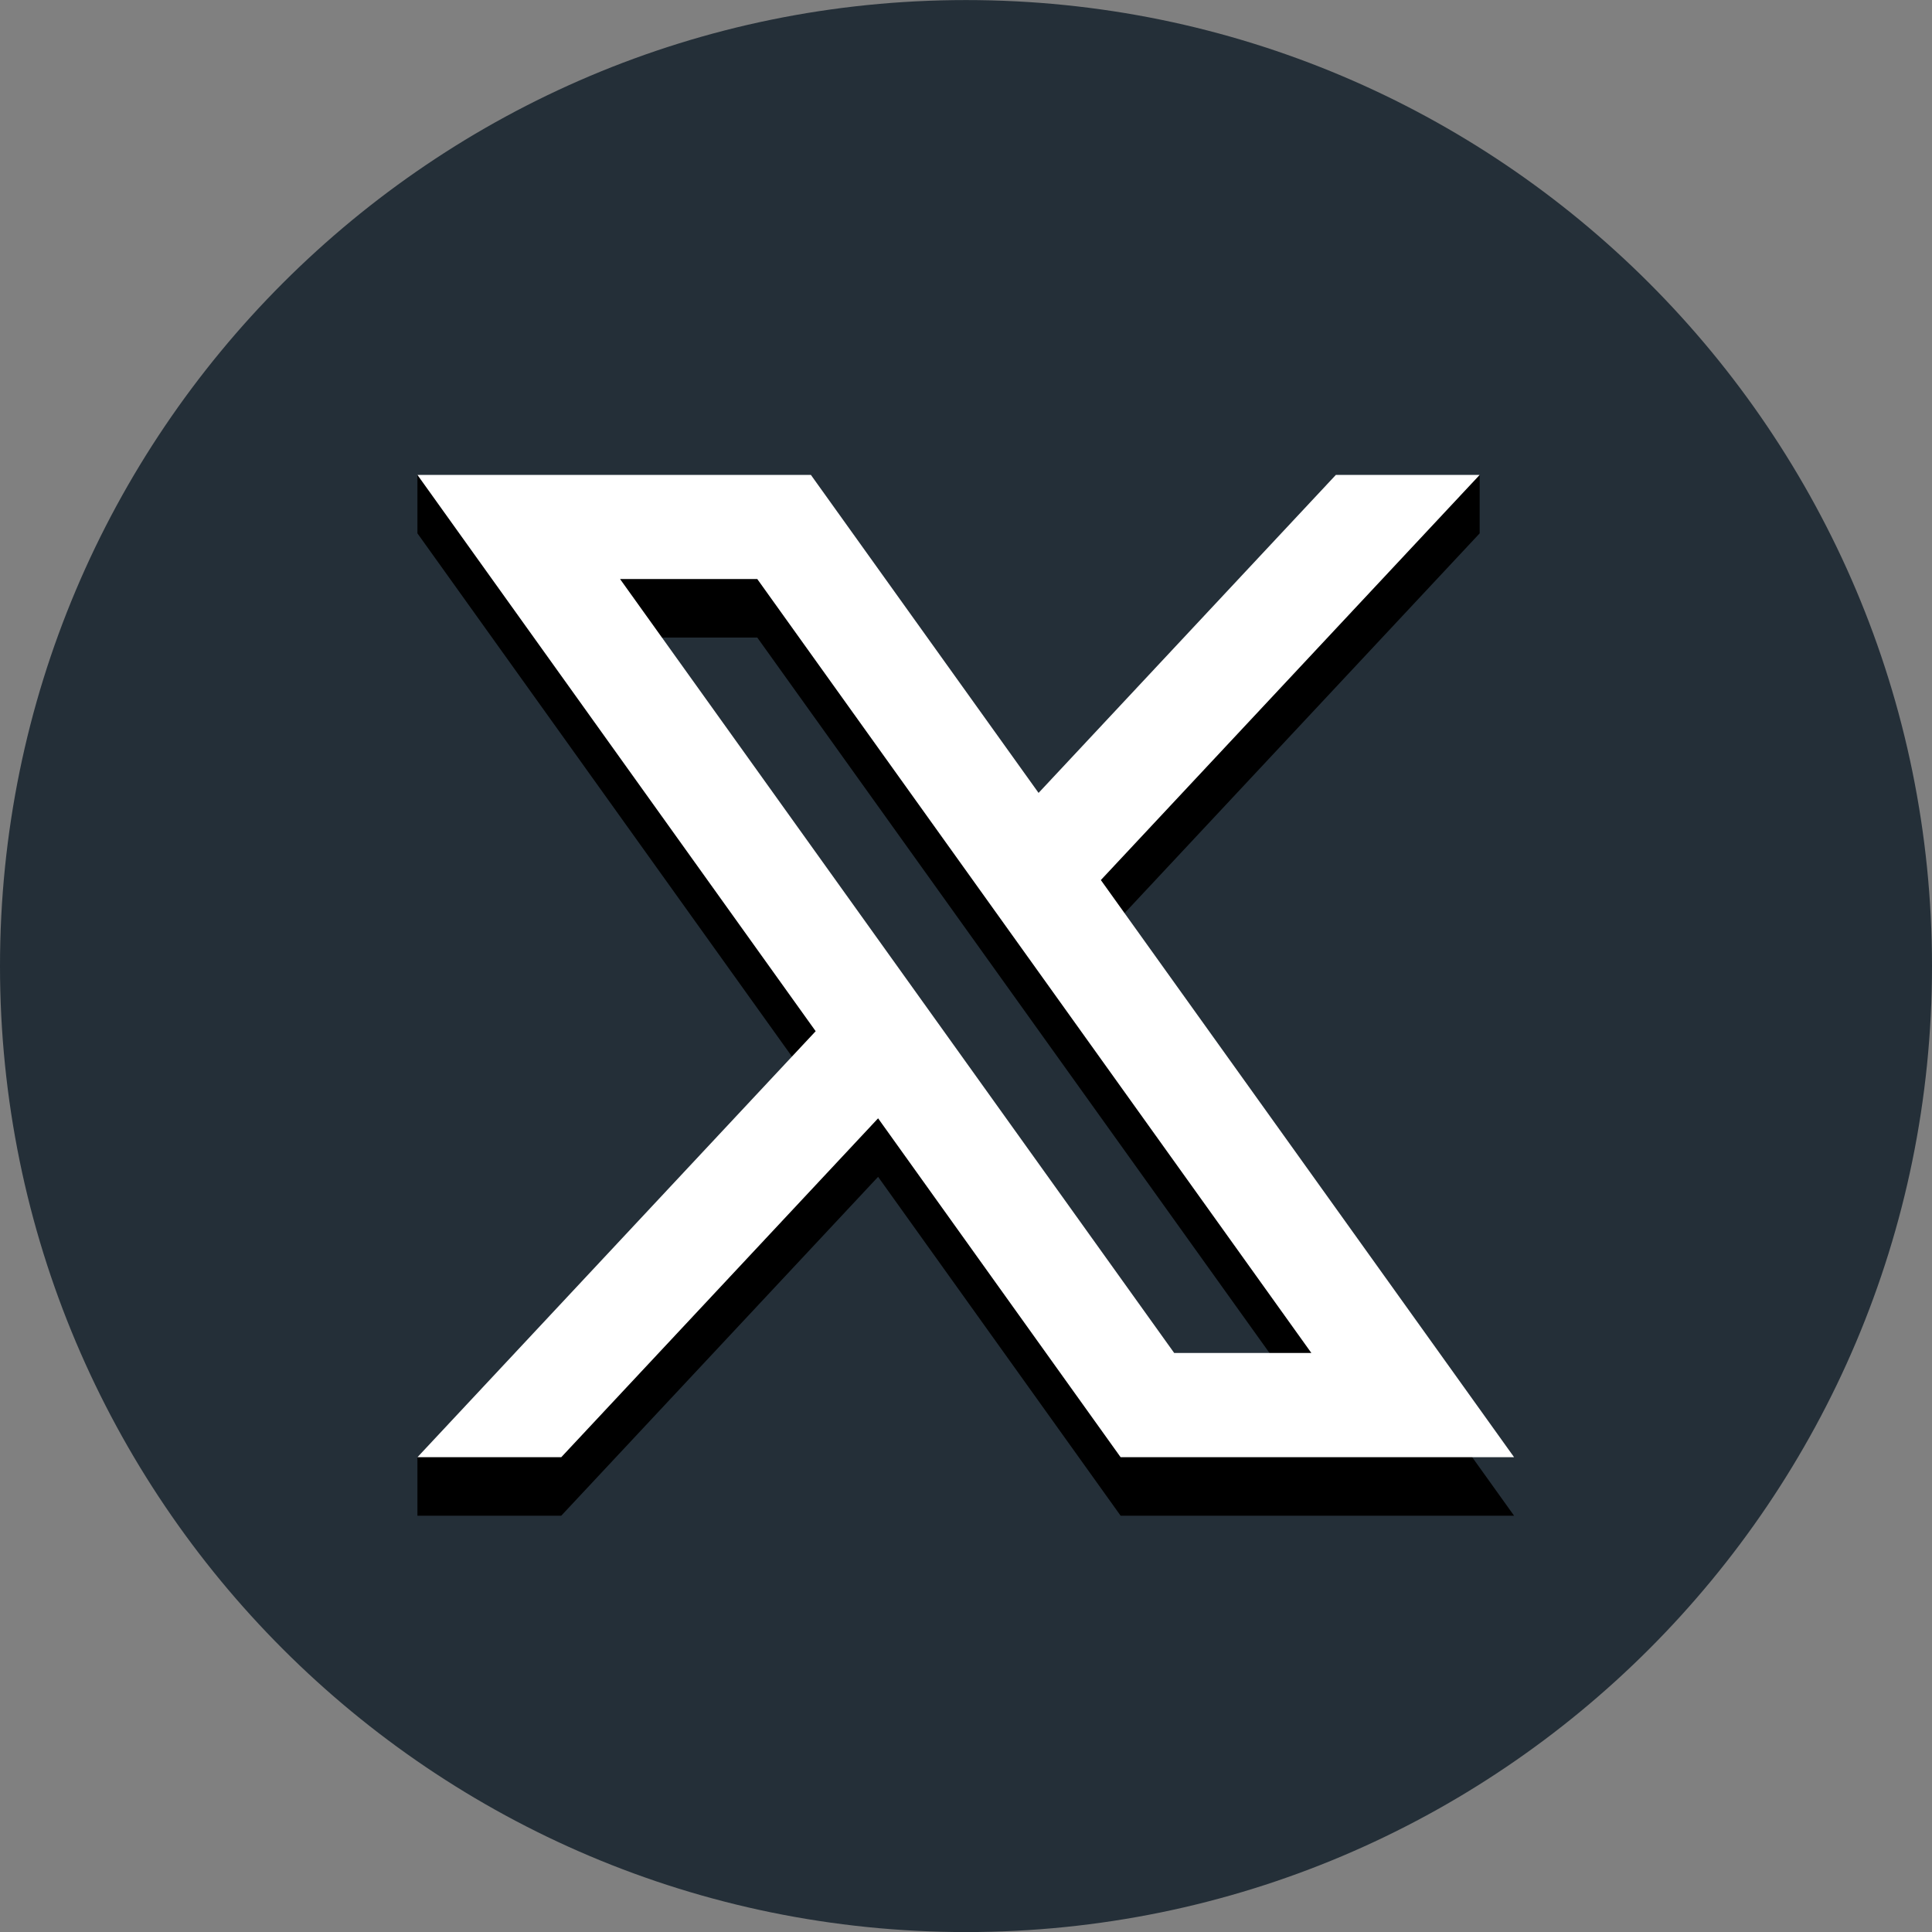 <svg width="32" height="32" viewBox="0 0 32 32" fill="none" xmlns="http://www.w3.org/2000/svg">
<rect x="0" y="0" width="32" height="32" fill="#808080" stroke="none"/>
<g clip-path="url(#clip0_4280_25337)">
<path d="M16 32.001C24.837 32.001 32 24.838 32 16.001C32 7.165 24.837 0.001 16 0.001C7.163 0.001 0 7.165 0 16.001C0 24.838 7.163 32.001 16 32.001Z" fill="#242F38"/>
<path d="M18.234 15.544L24.508 8.834V7.866L22.126 8.834L17.202 14.102L13.431 8.834L6.914 7.866V8.834L13.51 18.049L6.914 24.136V25.105H9.296L14.544 19.492L18.561 25.105H25.078M10.271 10.56H12.543L21.72 23.378H19.448L10.271 10.56Z" fill="black"/>
<path d="M18.234 14.576L24.508 7.866H22.126L17.202 13.133L13.431 7.866H6.914L13.51 17.08L6.914 24.136H9.296L14.544 18.523L18.561 24.136H25.078L18.234 14.577V14.576ZM10.271 9.591H12.543L21.72 22.409H19.448L10.271 9.592V9.591Z" fill="white"/>
</g>
<defs>
<clipPath id="clip0_4280_25337">
<rect width="32" height="32" fill="white" transform="translate(0 0.001)"/>
</clipPath>
</defs>
</svg>
